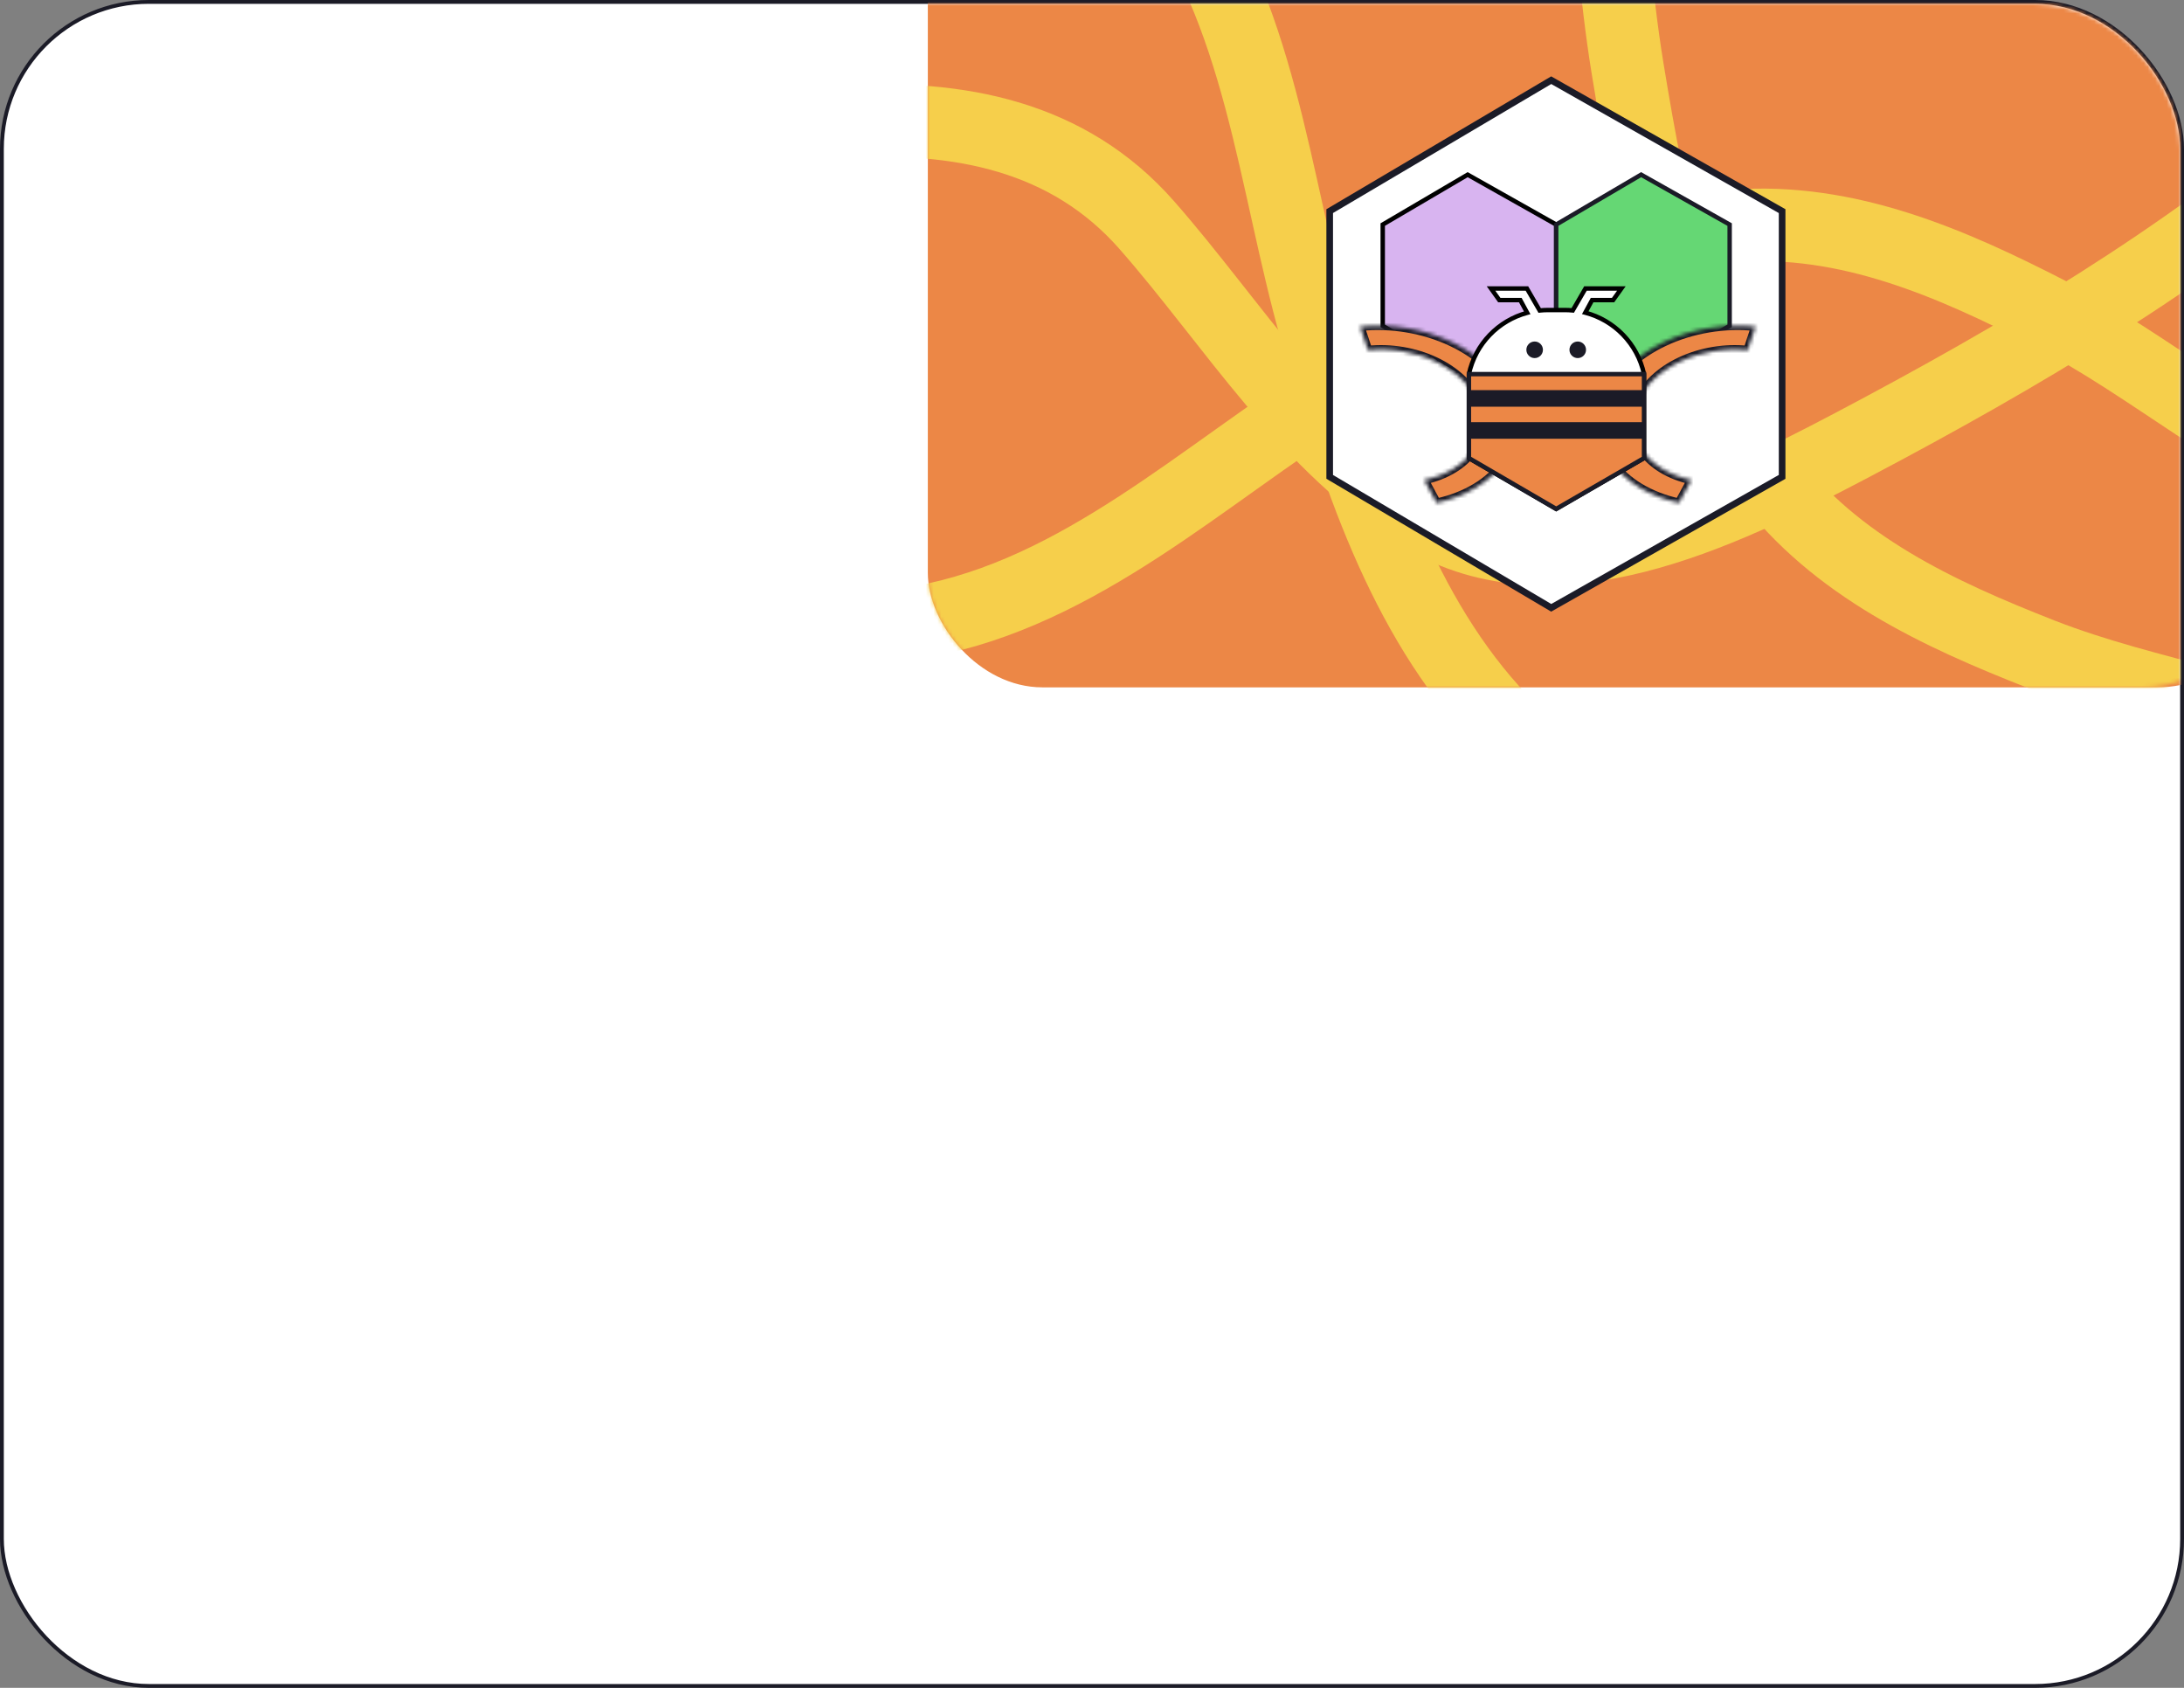 <?xml version="1.0" encoding="UTF-8"?> <svg xmlns="http://www.w3.org/2000/svg" width="572" height="442" viewBox="0 0 572 442" fill="none"><rect x="0" y="0" width="572" height="442" fill="#808080" stroke="none"/> <rect x="0.5" y="0.5" width="571" height="441" rx="38.5" fill="white" stroke="#1B1B27"></rect> <mask id="mask0_925_7225" style="mask-type:alpha" maskUnits="userSpaceOnUse" x="1" y="1" width="570" height="440"> <rect x="1" y="1" width="570" height="440" rx="38" fill="#C4C4C4"></rect> </mask> <g mask="url(#mask0_925_7225)"> <rect x="243" y="-88" width="352" height="268" rx="30" fill="#EC8746"></rect> <mask id="mask1_925_7225" style="mask-type:alpha" maskUnits="userSpaceOnUse" x="243" y="-88" width="348" height="268"> <rect x="243" y="-88" width="348" height="268" rx="30" fill="#F6CF4B"></rect> </mask> <g mask="url(#mask1_925_7225)"> <path d="M609.493 35.937C571.203 68.358 529.256 93.224 485.358 116.401C449.35 135.412 406.713 155.517 372.838 135.402C342.612 117.453 322.943 84.662 300.358 58.96C259.267 12.197 186.433 36.858 126 48.816" stroke="#F6CF4B" stroke-width="19" stroke-linecap="round"></path> <path d="M558.377 245.59C529.86 234.183 499.58 234.746 470.03 226.932C442.05 219.532 413.796 210.2 393.251 188.682C367.057 161.247 354.876 122.475 344.74 86.901C333.501 47.46 330.354 2.815 304.438 -30.739C297.19 -40.124 289.631 -49.52 277.663 -52.382C265.69 -55.245 253.224 -54.994 241 -54.994" stroke="#F6CF4B" stroke-width="19" stroke-linecap="round"></path> <path d="M614.99 127.353C586.165 116.75 564.038 96.071 536.848 82.108C511.103 68.886 483.862 56.917 454.196 59.162C416.372 62.025 381.377 82.69 350.042 102.345C315.3 124.138 283.09 155.211 241.379 162.808C229.713 164.933 217.808 166.859 206.999 160.978C196.185 155.095 187.088 146.567 178.004 138.388" stroke="#F6CF4B" stroke-width="19" stroke-linecap="round"></path> <path d="M620.28 200.023C593.26 185.42 563.115 182.505 534.658 171.35C507.711 160.789 480.715 148.277 462.775 124.543C439.902 94.284 432.251 54.37 426.264 17.868C419.625 -22.602 421.621 -67.313 399.727 -103.619C393.603 -113.774 387.174 -123.976 375.613 -128.192C364.047 -132.411 351.635 -133.592 339.492 -134.994" stroke="#F6CF4B" stroke-width="19" stroke-linecap="round"></path> </g> </g> <path d="M348.254 124.879L406.27 159.168L466.745 124.879V55.289L406.27 21L348.254 55.289V124.879Z" fill="white" stroke="#1B1B27" stroke-width="1.736"></path> <path d="M362.145 85.334L384.388 98.403L407.574 85.334V58.809L384.388 45.74L362.145 58.809V85.334Z" fill="#D8B4F0" stroke="black" stroke-width="1.157"></path> <path d="M407.574 85.334L429.817 98.403L453.003 85.334V58.809L429.817 45.74L407.574 58.809V85.334Z" fill="#65D774" stroke="#1B1B27" stroke-width="1.157"></path> <mask id="path-12-inside-1_925_7225" fill="white"> <path d="M356.21 85.522C364.304 84.664 372.847 86.087 380.116 89.503C387.385 92.92 392.839 98.076 395.38 103.933C397.921 109.79 397.359 115.911 393.808 121.064C390.257 126.217 383.98 130.018 376.243 131.701L373.014 125.696C378.708 124.458 383.326 121.661 385.94 117.869C388.553 114.077 388.966 109.572 387.097 105.262C385.227 100.952 381.213 97.158 375.864 94.644C370.515 92.13 364.229 91.083 358.272 91.714L356.21 85.522Z"></path> </mask> <path d="M356.21 85.522C364.304 84.664 372.847 86.087 380.116 89.503C387.385 92.92 392.839 98.076 395.38 103.933C397.921 109.79 397.359 115.911 393.808 121.064C390.257 126.217 383.98 130.018 376.243 131.701L373.014 125.696C378.708 124.458 383.326 121.661 385.94 117.869C388.553 114.077 388.966 109.572 387.097 105.262C385.227 100.952 381.213 97.158 375.864 94.644C370.515 92.13 364.229 91.083 358.272 91.714L356.21 85.522Z" fill="#EC8746" stroke="#1B1B27" stroke-width="2.315" mask="url(#path-12-inside-1_925_7225)"></path> <mask id="path-13-inside-2_925_7225" fill="white"> <path d="M459.79 85.522C451.696 84.664 443.153 86.087 435.884 89.503C428.615 92.92 423.161 98.076 420.62 103.933C418.079 109.79 418.641 115.911 422.192 121.064C425.743 126.217 432.02 130.018 439.757 131.701L442.986 125.696C437.292 124.458 432.674 121.661 430.06 117.869C427.447 114.077 427.034 109.572 428.903 105.262C430.773 100.952 434.787 97.158 440.136 94.644C445.485 92.13 451.771 91.083 457.728 91.714L459.79 85.522Z"></path> </mask> <path d="M459.79 85.522C451.696 84.664 443.153 86.087 435.884 89.503C428.615 92.92 423.161 98.076 420.62 103.933C418.079 109.79 418.641 115.911 422.192 121.064C425.743 126.217 432.02 130.018 439.757 131.701L442.986 125.696C437.292 124.458 432.674 121.661 430.06 117.869C427.447 114.077 427.034 109.572 428.903 105.262C430.773 100.952 434.787 97.158 440.136 94.644C445.485 92.13 451.771 91.083 457.728 91.714L459.79 85.522Z" fill="#EC8746" stroke="#1B1B27" stroke-width="2.315" mask="url(#path-13-inside-2_925_7225)"></path> <path fill-rule="evenodd" clip-rule="evenodd" d="M399.907 75.545L403.248 81.306C403.989 81.227 404.741 81.187 405.5 81.187H409.793C410.506 81.187 411.212 81.222 411.909 81.292L415.242 75.545H424.646L422.476 78.583H416.978L415.188 81.881C422.793 83.874 428.859 89.993 430.578 97.97V119.961L407.574 133.271L384.715 119.961V97.97C386.425 90.037 392.432 83.942 399.979 81.914L398.17 78.583H392.673L390.502 75.545H399.907Z" fill="white"></path> <path d="M403.248 81.306L402.747 81.596L402.935 81.921L403.309 81.881L403.248 81.306ZM399.907 75.545L400.407 75.255L400.24 74.966H399.907V75.545ZM411.909 81.292L411.852 81.868L412.223 81.904L412.41 81.582L411.909 81.292ZM415.242 75.545V74.966H414.909L414.741 75.255L415.242 75.545ZM424.646 75.545L425.117 75.881L425.771 74.966H424.646V75.545ZM422.476 78.583V79.162H422.774L422.947 78.919L422.476 78.583ZM416.978 78.583V78.004H416.634L416.47 78.307L416.978 78.583ZM415.188 81.881L414.68 81.605L414.327 82.253L415.041 82.44L415.188 81.881ZM430.578 97.97H431.157V97.908L431.144 97.848L430.578 97.97ZM430.578 119.961L430.868 120.462L431.157 120.295V119.961H430.578ZM407.574 133.271L407.283 133.771L407.573 133.94L407.864 133.772L407.574 133.271ZM384.715 119.961H384.136V120.294L384.424 120.461L384.715 119.961ZM384.715 97.97L384.149 97.848L384.136 97.908V97.97H384.715ZM399.979 81.914L400.129 82.473L400.837 82.282L400.487 81.638L399.979 81.914ZM398.17 78.583L398.679 78.307L398.515 78.004H398.17V78.583ZM392.673 78.583L392.202 78.919L392.375 79.162H392.673V78.583ZM390.502 75.545V74.966H389.378L390.032 75.881L390.502 75.545ZM403.748 81.015L400.407 75.255L399.406 75.835L402.747 81.596L403.748 81.015ZM405.5 80.608C404.72 80.608 403.948 80.65 403.187 80.73L403.309 81.881C404.03 81.805 404.761 81.766 405.5 81.766V80.608ZM409.793 80.608H405.5V81.766H409.793V80.608ZM411.966 80.716C411.25 80.645 410.525 80.608 409.793 80.608V81.766C410.487 81.766 411.173 81.8 411.852 81.868L411.966 80.716ZM414.741 75.255L411.408 81.001L412.41 81.582L415.743 75.835L414.741 75.255ZM424.646 74.966H415.242V76.124H424.646V74.966ZM422.947 78.919L425.117 75.881L424.175 75.209L422.005 78.247L422.947 78.919ZM416.978 79.162H422.476V78.004H416.978V79.162ZM415.697 82.157L417.487 78.859L416.47 78.307L414.68 81.605L415.697 82.157ZM431.144 97.848C429.377 89.653 423.147 83.368 415.335 81.321L415.041 82.44C422.44 84.38 428.34 90.332 430.012 98.092L431.144 97.848ZM431.157 119.961V97.97H429.999V119.961H431.157ZM407.864 133.772L430.868 120.462L430.288 119.46L407.284 132.77L407.864 133.772ZM384.424 120.461L407.283 133.771L407.865 132.771L385.006 119.461L384.424 120.461ZM384.136 97.97V119.961H385.294V97.97H384.136ZM399.828 81.355C392.077 83.438 385.905 89.698 384.149 97.848L385.281 98.092C386.944 90.375 392.788 84.446 400.129 82.473L399.828 81.355ZM397.662 78.859L399.47 82.19L400.487 81.638L398.679 78.307L397.662 78.859ZM392.673 79.162H398.17V78.004H392.673V79.162ZM390.032 75.881L392.202 78.919L393.144 78.247L390.973 75.209L390.032 75.881ZM399.907 74.966H390.502V76.124H399.907V74.966Z" fill="black"></path> <path d="M384.715 97.969V119.96L407.574 133.27L430.578 119.96V97.969H384.715Z" fill="#EC8746" stroke="#1B1B27" stroke-width="1.157"></path> <circle cx="401.932" cy="91.603" r="2.17" fill="#1B1B27"></circle> <circle cx="413.217" cy="91.603" r="2.17" fill="#1B1B27"></circle> <rect x="384.715" y="102.165" width="45.863" height="4.34" fill="#1B1B27"></rect> <rect x="384.715" y="110.556" width="45.863" height="4.34" fill="#1B1B27"></rect> </svg> 